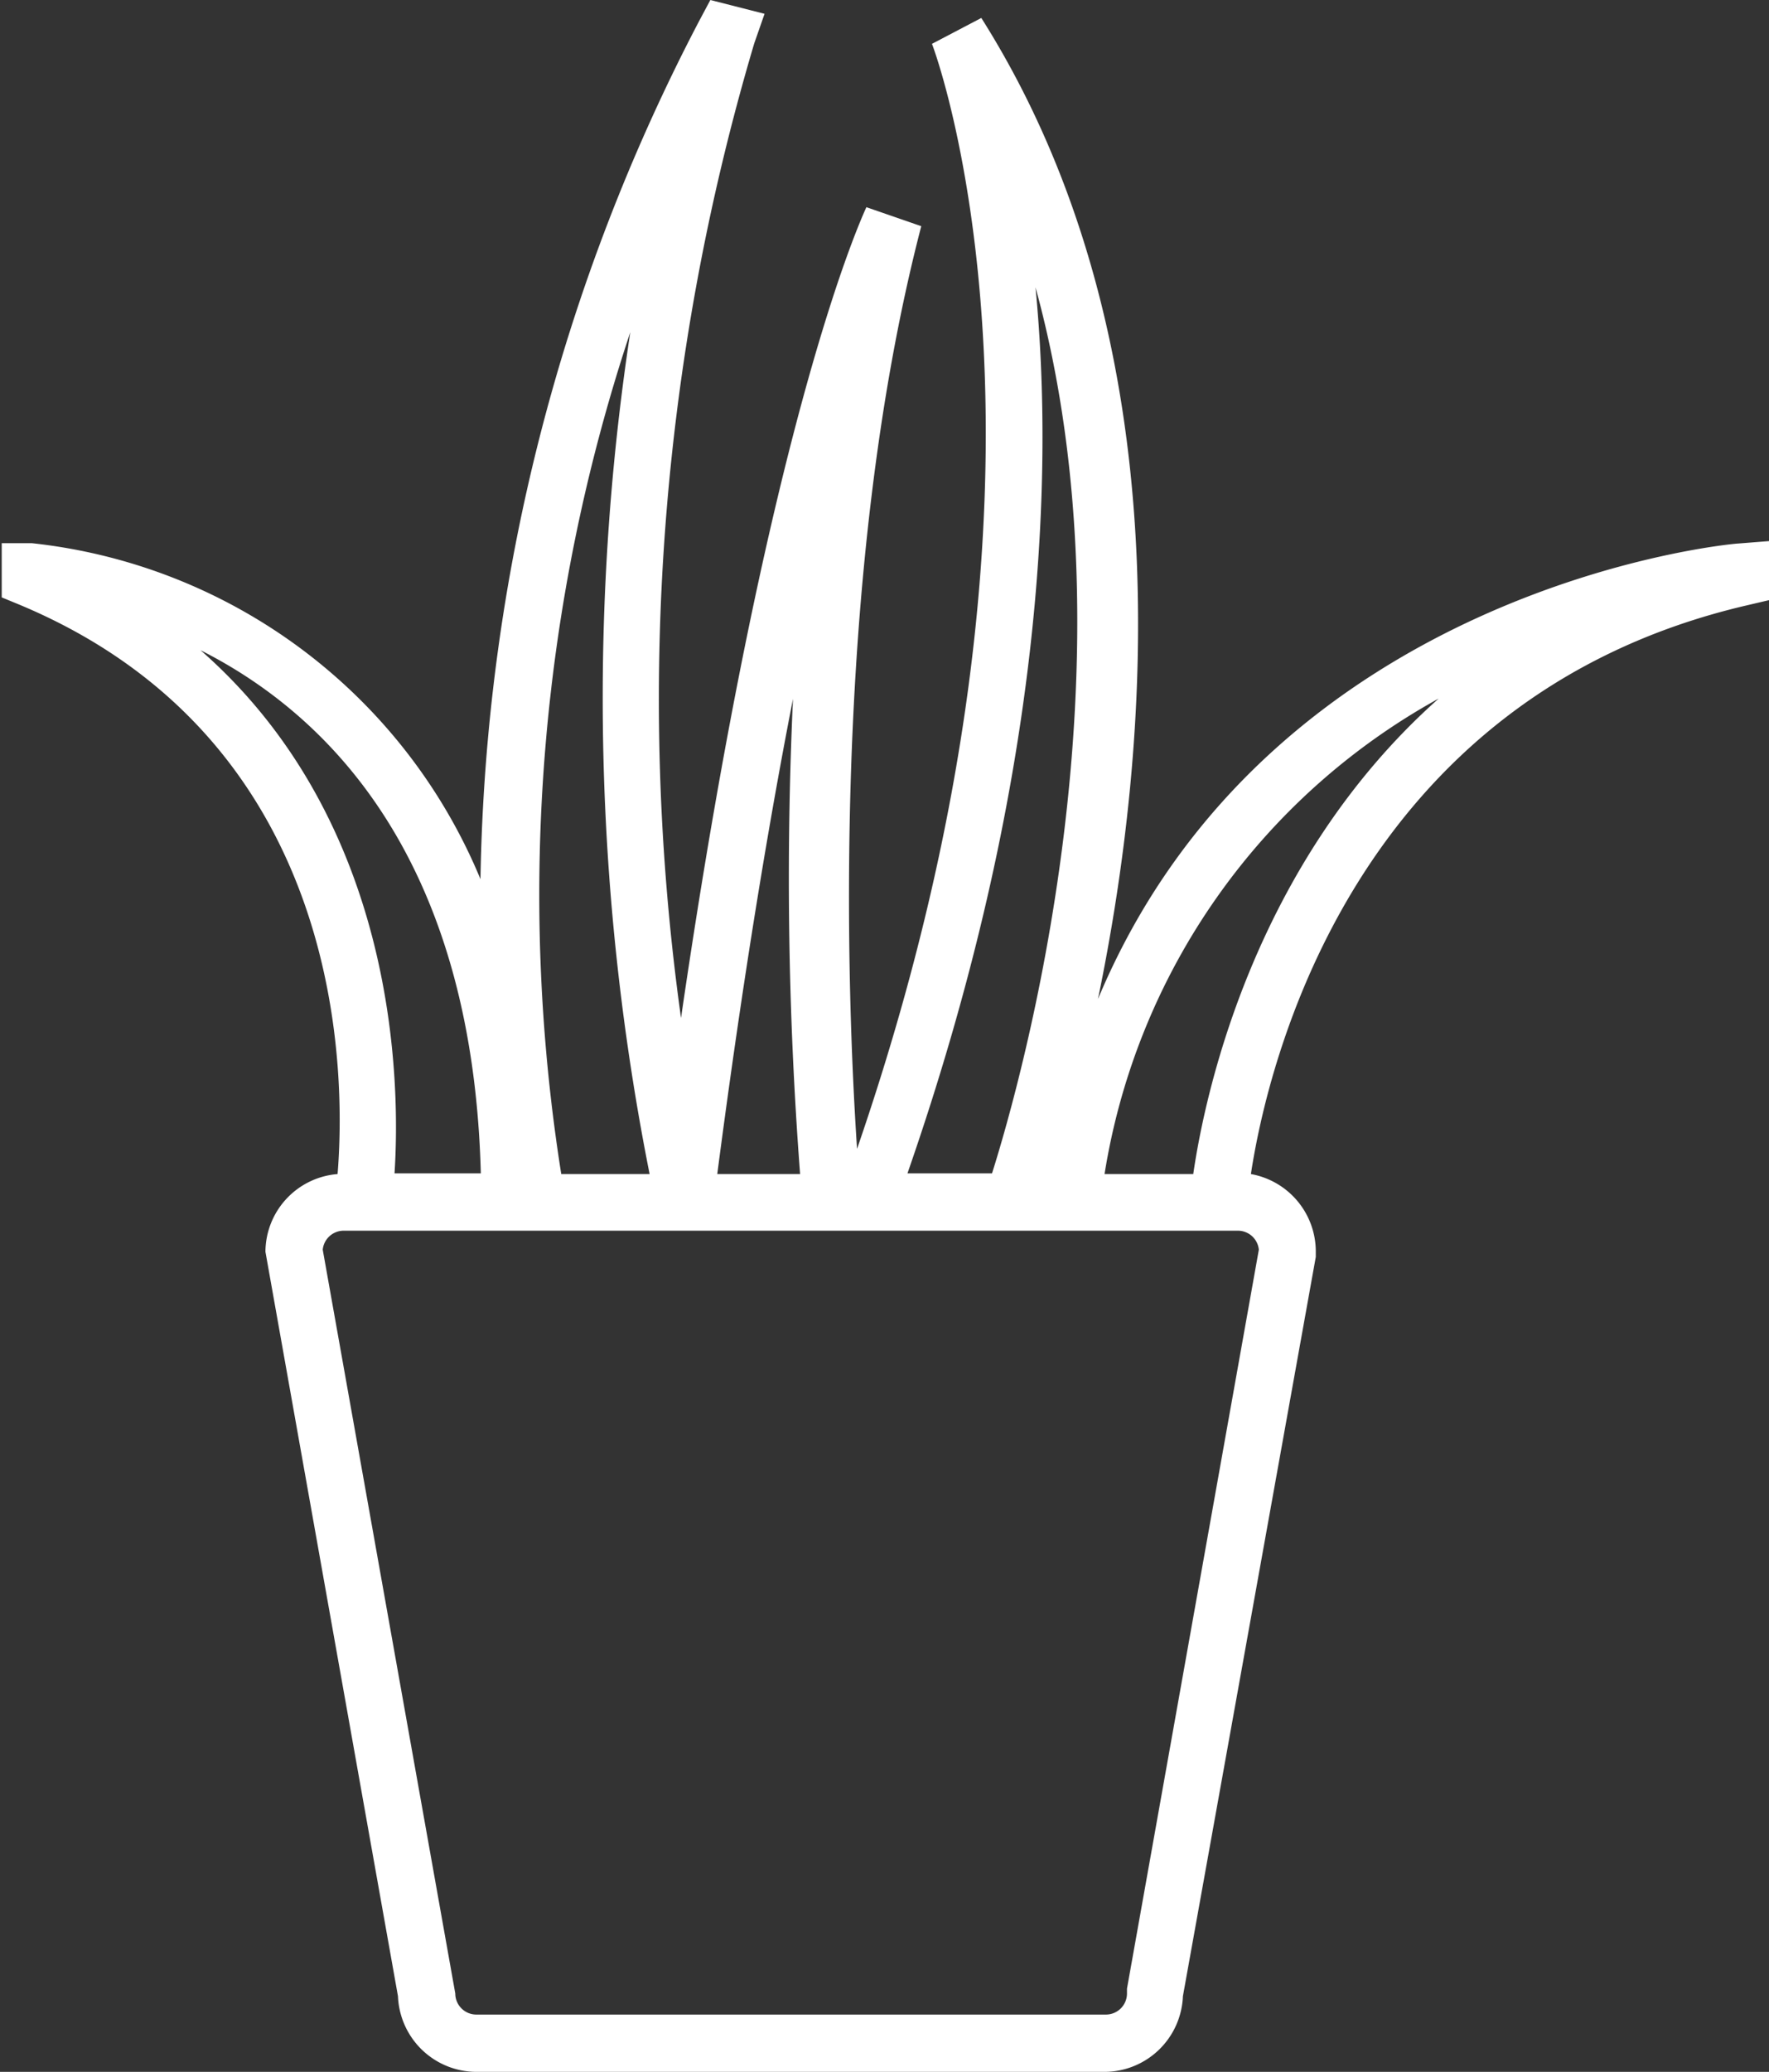 <svg xmlns="http://www.w3.org/2000/svg" viewBox="0 0 51.25 60"><rect x="0" y="0" width="51.25" height="60" fill="#333333" stroke="none"/><defs><style>.cls-1{fill:#fff;}</style></defs><g id="Calque_2" data-name="Calque 2"><g id="Calque_1-2" data-name="Calque 1"><path class="cls-1" d="M50.36,15.74c-.16,0-13.53,1.21-18.55,13.19,1.47-7.11,2.57-19-3.38-28.41L27,1.27c.05.12,4.64,12.23-2.17,32-.28-4.19-.79-16.54,1.86-26.72L25.1,6C25,6.23,22.28,12,19.73,29.48A66.68,66.68,0,0,1,21.85,1.26l.3-.86L20.58,0l-.31.58a55.51,55.51,0,0,0-6.35,24.88,15.91,15.91,0,0,0-13-9.73l-.87,0V17.3l.51.21C10.14,21.51,10,31.3,9.78,34a2.27,2.27,0,0,0-2.09,2.25l3.84,21.56A2.28,2.28,0,0,0,13.8,60H32a2.28,2.28,0,0,0,2.27-2.19L38.12,36.4l0-.15A2.28,2.28,0,0,0,36.24,34c.47-3.1,2.93-13.81,14.37-16.47l.64-.15V15.67ZM30,8.32c3,10.93-.42,23-1.26,25.66H26.29C30.18,22.8,30.55,14,30,8.32Zm-7,11.38A112.86,112.86,0,0,0,23.18,34h-2.4C21.54,28.18,22.33,23.46,23.08,19.7ZM18.26,9.62A70.65,70.65,0,0,0,18.82,34H16.26A51.67,51.67,0,0,1,18.26,9.62ZM5.81,18.83c3.61,1.82,7.88,5.93,8.12,15.15h-2.5C11.6,31.35,11.52,23.83,5.81,18.83ZM36.47,36.19l-3.82,21.4v.14a.61.61,0,0,1-.61.61H13.8a.61.61,0,0,1-.61-.61L9.35,36.19a.61.61,0,0,1,.61-.55H35.87A.61.61,0,0,1,36.47,36.19ZM34.57,34H32a19.17,19.17,0,0,1,9.68-13.77C36.31,25,34.9,31.72,34.57,34Z"/></g></g></svg>